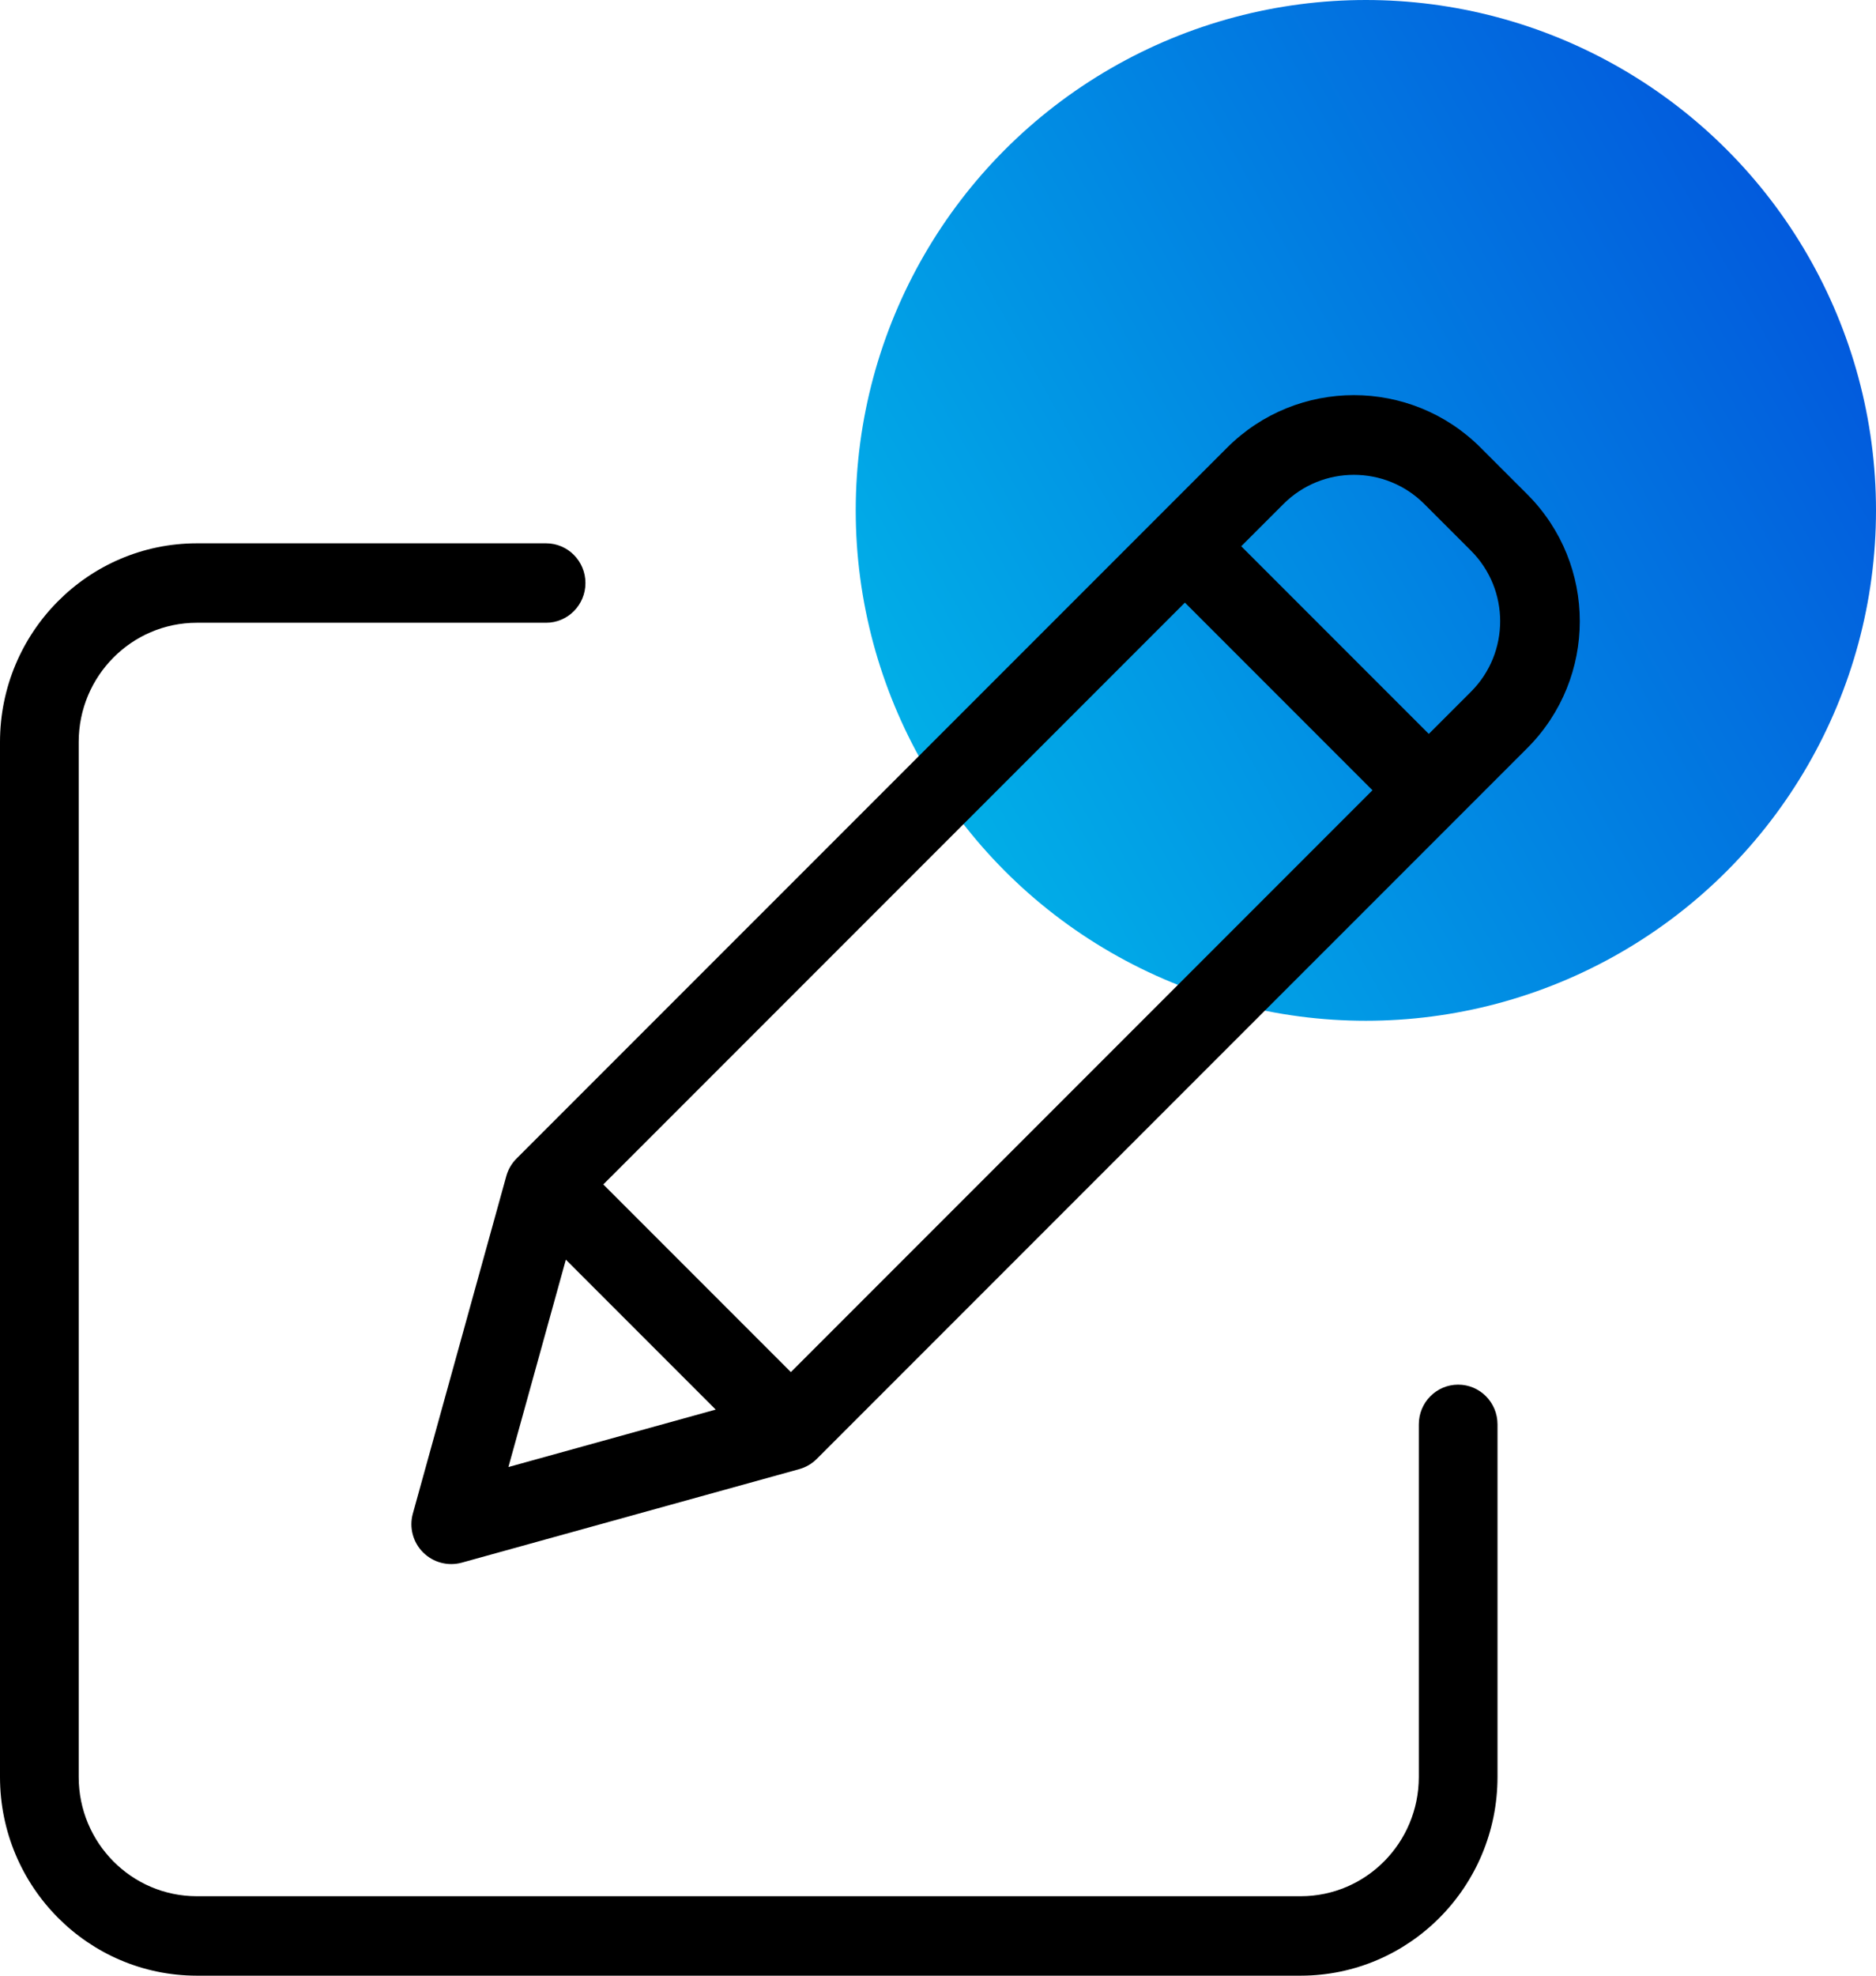 <?xml version="1.0" encoding="UTF-8"?>
<svg xmlns="http://www.w3.org/2000/svg" width="114" height="120" viewBox="0 0 114 120" fill="none">
  <circle cx="83" cy="31" r="31" fill="url(#paint0_linear)"></circle>
  <path d="M88.609 84.101C87.288 84.101 86.218 85.181 86.218 86.514V107.936C86.213 111.932 83.005 115.17 79.045 115.174H11.955C7.995 115.17 4.787 111.932 4.782 107.936V45.063C4.787 41.068 7.995 37.83 11.955 37.825H33.185C34.505 37.825 35.576 36.745 35.576 35.413C35.576 34.081 34.505 33 33.185 33H11.955C5.356 33.008 0.007 38.404 0 45.063V107.937C0.007 114.596 5.356 119.992 11.955 120H79.045C85.644 119.992 90.993 114.596 91 107.937V86.514C91 85.181 89.93 84.101 88.609 84.101Z" fill="black"></path>
  <path d="M89.974 27.19C85.721 22.937 78.824 22.937 74.57 27.19L31.388 70.369C31.092 70.665 30.878 71.031 30.767 71.434L25.088 91.933C24.855 92.774 25.092 93.674 25.709 94.291C26.326 94.907 27.226 95.145 28.067 94.912L48.568 89.233C48.97 89.122 49.337 88.908 49.633 88.612L92.815 45.433C97.062 41.176 97.062 34.286 92.815 30.03L89.974 27.19ZM36.662 71.942L72.004 36.602L83.401 47.999L48.059 83.339L36.662 71.942ZM34.385 76.51L43.491 85.616L30.895 89.106L34.385 76.51ZM89.392 42.01L86.825 44.577L75.426 33.179L77.994 30.612C80.357 28.25 84.188 28.25 86.551 30.612L89.392 33.452C91.751 35.818 91.751 39.646 89.392 42.01Z" fill="black"></path>
  <defs>
    <linearGradient id="paint0_linear" x1="114" y1="15" x2="29.5" y2="62" gradientUnits="userSpaceOnUse">
      <stop stop-color="#0255DC"></stop>
      <stop offset="1" stop-color="#00D8ED"></stop>
    </linearGradient>
  </defs>
</svg>
